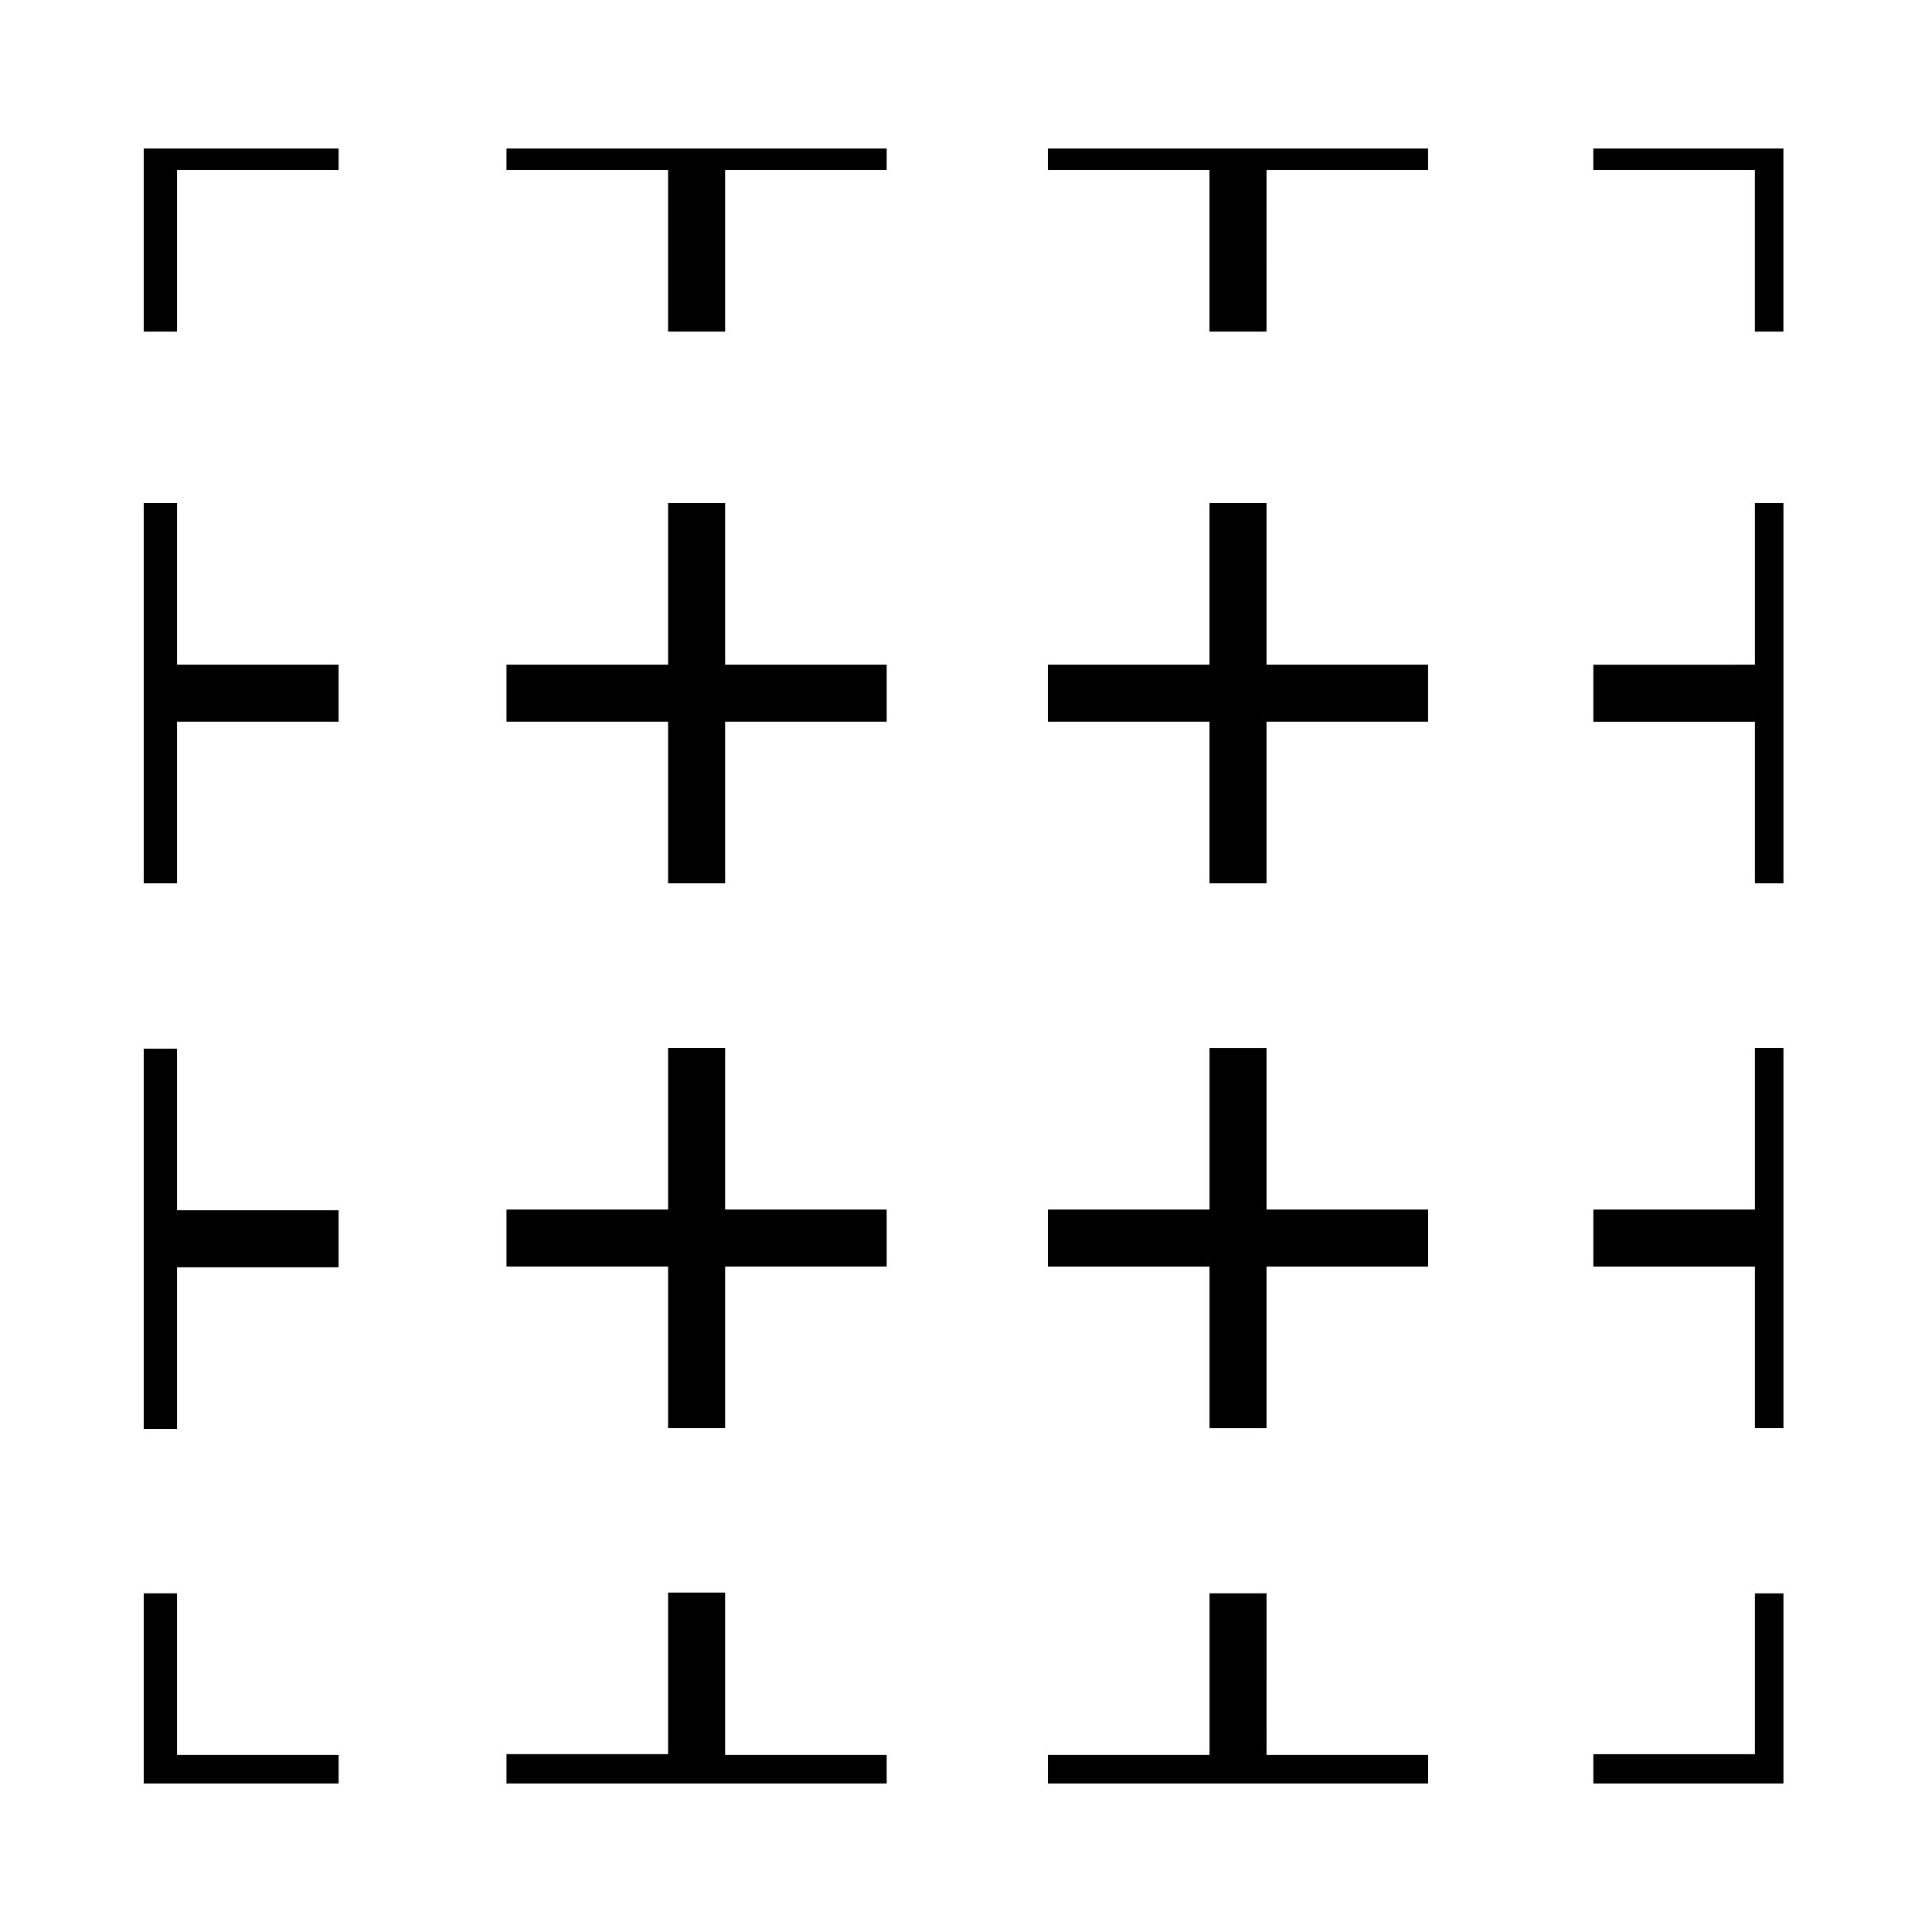 <?xml version="1.0" encoding="UTF-8"?>
<!-- Uploaded to: ICON Repo, www.iconrepo.com, Generator: ICON Repo Mixer Tools -->
<svg fill="#000000" width="800px" height="800px" version="1.1" viewBox="144 144 512 512" xmlns="http://www.w3.org/2000/svg">
 <path d="m336.16 277.32h-15.113v42.824h-42.824v15.113h42.824v42.824h15.113v-42.824h42.824v-15.113h-42.824zm143.49 288.93h-15.113v42.824h-42.824l-0.004 7.559h100.76v-7.559h-42.824zm-143.49-144.54h-15.113v42.824h-42.824v15.113h42.824v42.824h15.113v-42.824h42.824v-15.113h-42.824zm0 144.34h-15.113v42.824h-42.824v7.762h100.76v-7.559h-42.824zm-145.25-288.73h-8.816v100.76h8.816v-42.824h42.824v-15.113h-42.824zm0 288.93h-8.816v50.383h51.641v-7.559h-42.824zm0-144.34h-8.816v100.76h8.816v-42.824h42.824v-15.113h-42.824zm288.73-144.59h-15.113v42.824h-42.824v15.113h42.824v42.824h15.113v-42.824h42.824v-15.113h-42.824zm86.602-93.961v5.695h42.824v42.824h7.559v-48.52zm-144.54 5.695h42.824v42.824h15.113l0.004-42.824h42.824l-0.004-5.695h-100.76zm-143.48 0h42.824v42.824h15.113v-42.824h42.824v-5.695h-100.76zm-96.125 42.824h8.816v-42.824h42.824v-5.695h-51.641zm426.98 232.66h-42.824v15.113h42.824v42.824h7.559v-100.76h-7.559zm0 144.34-42.824 0.004v7.758h50.383v-50.383h-7.559zm0-288.73-42.824 0.004v15.113h42.824v42.824h7.559v-100.76h-7.559zm-129.43 101.57h-15.113v42.824h-42.824v15.113h42.824v42.824h15.113v-42.824h42.824v-15.113h-42.824z"/>
</svg>